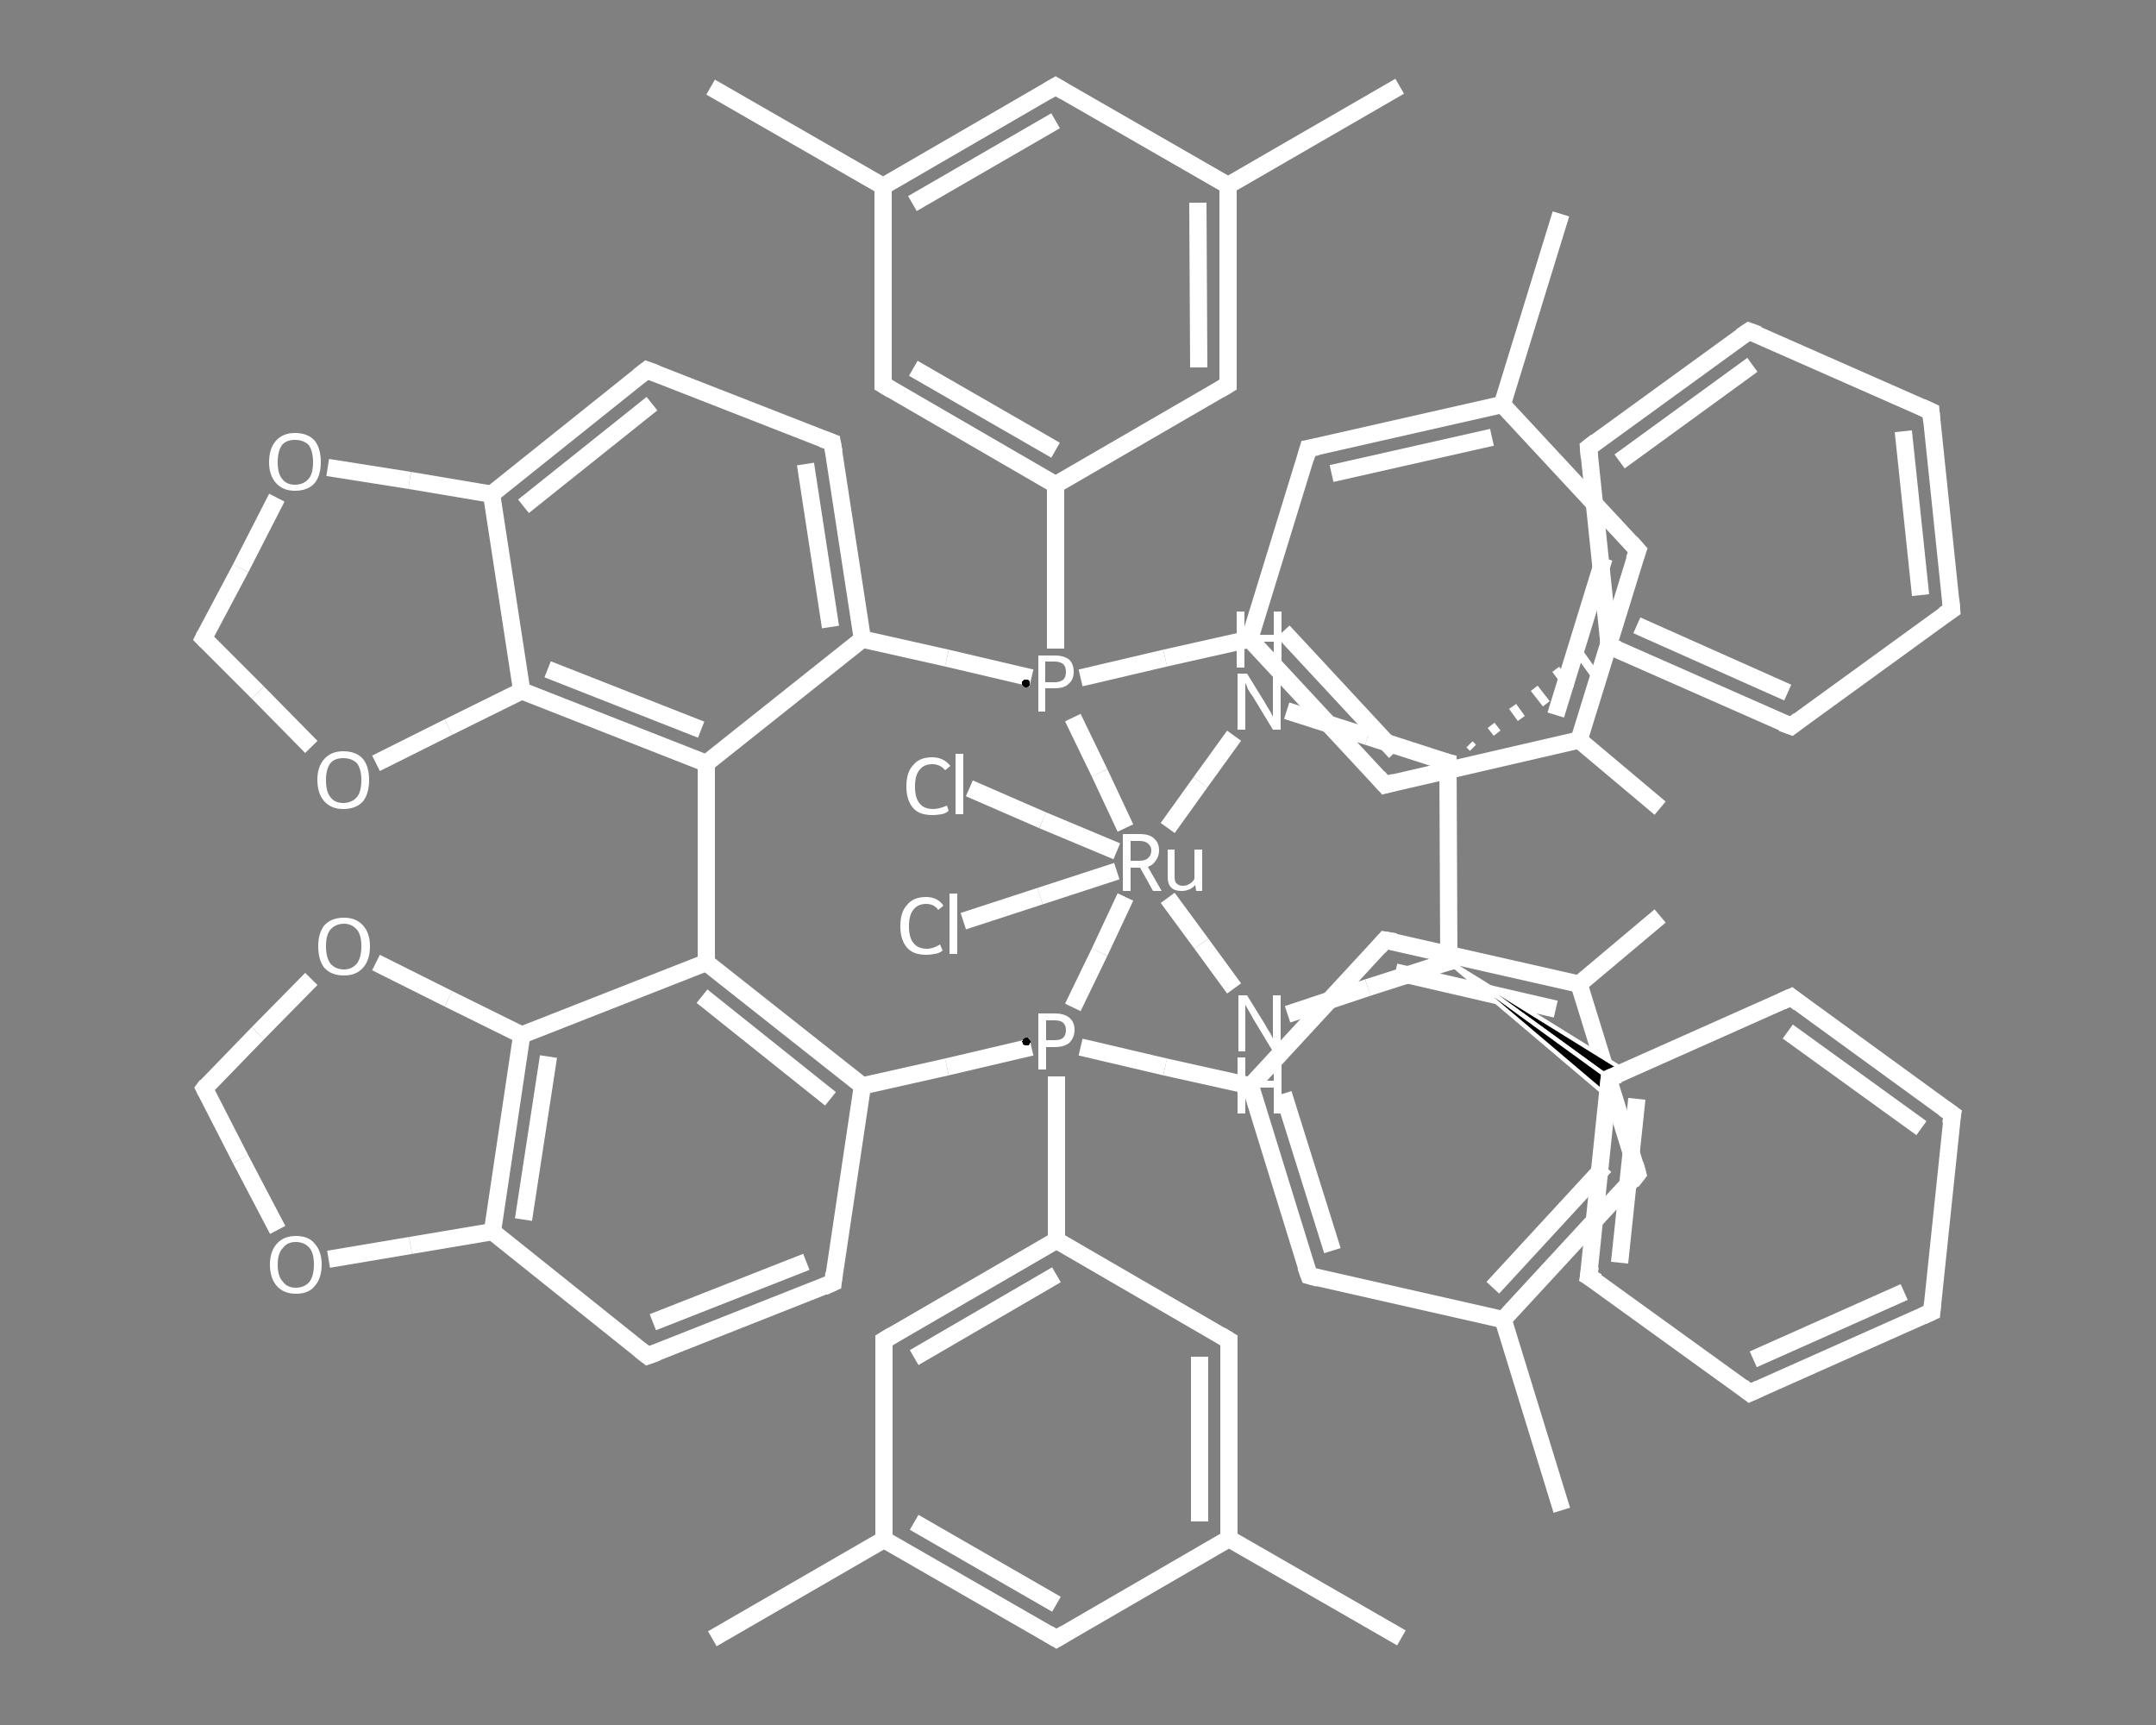 <?xml version='1.0' encoding='iso-8859-1'?>
<svg version='1.1' baseProfile='full'
              xmlns='http://www.w3.org/2000/svg'
                      xmlns:rdkit='http://www.rdkit.org/xml'
                      xmlns:xlink='http://www.w3.org/1999/xlink'
                  xml:space='preserve'
width='250px' height='200px' viewBox='0 0 250 200'>
<rect x="0" y="0" width="250" height="200" fill="#808080" stroke="none"/>
<!-- END OF HEADER -->
<rect style='opacity:1.0;fill:transparent;stroke:none' width='250.0' height='200.0' x='0.0' y='0.0'> </rect>
<path class='bond-0 atom-0 atom-1' d='M 82.4,10.1 L 102.4,21.6' style='fill:none;fill-rule:evenodd;stroke:#FFFFFF;stroke-width:2.0px;stroke-linecap:butt;stroke-linejoin:miter;stroke-opacity:1' />
<path class='bond-1 atom-1 atom-2' d='M 102.4,21.6 L 122.4,10.0' style='fill:none;fill-rule:evenodd;stroke:#FFFFFF;stroke-width:2.0px;stroke-linecap:butt;stroke-linejoin:miter;stroke-opacity:1' />
<path class='bond-1 atom-1 atom-2' d='M 105.8,23.6 L 122.4,14.0' style='fill:none;fill-rule:evenodd;stroke:#FFFFFF;stroke-width:2.0px;stroke-linecap:butt;stroke-linejoin:miter;stroke-opacity:1' />
<path class='bond-2 atom-2 atom-3' d='M 122.4,10.0 L 142.4,21.5' style='fill:none;fill-rule:evenodd;stroke:#FFFFFF;stroke-width:2.0px;stroke-linecap:butt;stroke-linejoin:miter;stroke-opacity:1' />
<path class='bond-3 atom-3 atom-4' d='M 142.4,21.5 L 162.3,10.0' style='fill:none;fill-rule:evenodd;stroke:#FFFFFF;stroke-width:2.0px;stroke-linecap:butt;stroke-linejoin:miter;stroke-opacity:1' />
<path class='bond-4 atom-3 atom-5' d='M 142.4,21.5 L 142.4,44.6' style='fill:none;fill-rule:evenodd;stroke:#FFFFFF;stroke-width:2.0px;stroke-linecap:butt;stroke-linejoin:miter;stroke-opacity:1' />
<path class='bond-4 atom-3 atom-5' d='M 138.9,23.5 L 139.0,42.6' style='fill:none;fill-rule:evenodd;stroke:#FFFFFF;stroke-width:2.0px;stroke-linecap:butt;stroke-linejoin:miter;stroke-opacity:1' />
<path class='bond-5 atom-5 atom-6' d='M 142.4,44.6 L 122.4,56.2' style='fill:none;fill-rule:evenodd;stroke:#FFFFFF;stroke-width:2.0px;stroke-linecap:butt;stroke-linejoin:miter;stroke-opacity:1' />
<path class='bond-6 atom-6 atom-7' d='M 122.4,56.2 L 122.4,65.7' style='fill:none;fill-rule:evenodd;stroke:#FFFFFF;stroke-width:2.0px;stroke-linecap:butt;stroke-linejoin:miter;stroke-opacity:1' />
<path class='bond-6 atom-6 atom-7' d='M 122.4,65.7 L 122.4,75.2' style='fill:none;fill-rule:evenodd;stroke:#FFFFFF;stroke-width:2.0px;stroke-linecap:butt;stroke-linejoin:miter;stroke-opacity:1' />
<path class='bond-7 atom-7 atom-8' d='M 125.3,78.6 L 135.1,76.3' style='fill:none;fill-rule:evenodd;stroke:#FFFFFF;stroke-width:2.0px;stroke-linecap:butt;stroke-linejoin:miter;stroke-opacity:1' />
<path class='bond-7 atom-7 atom-8' d='M 135.1,76.3 L 144.9,74.1' style='fill:none;fill-rule:evenodd;stroke:#FFFFFF;stroke-width:2.0px;stroke-linecap:butt;stroke-linejoin:miter;stroke-opacity:1' />
<path class='bond-8 atom-8 atom-9' d='M 144.9,74.1 L 160.6,91.0' style='fill:none;fill-rule:evenodd;stroke:#FFFFFF;stroke-width:2.0px;stroke-linecap:butt;stroke-linejoin:miter;stroke-opacity:1' />
<path class='bond-8 atom-8 atom-9' d='M 148.8,73.2 L 161.8,87.2' style='fill:none;fill-rule:evenodd;stroke:#FFFFFF;stroke-width:2.0px;stroke-linecap:butt;stroke-linejoin:miter;stroke-opacity:1' />
<path class='bond-9 atom-9 atom-10' d='M 160.6,91.0 L 183.1,85.8' style='fill:none;fill-rule:evenodd;stroke:#FFFFFF;stroke-width:2.0px;stroke-linecap:butt;stroke-linejoin:miter;stroke-opacity:1' />
<path class='bond-10 atom-10 atom-11' d='M 183.1,85.8 L 192.5,93.7' style='fill:none;fill-rule:evenodd;stroke:#FFFFFF;stroke-width:2.0px;stroke-linecap:butt;stroke-linejoin:miter;stroke-opacity:1' />
<path class='bond-11 atom-10 atom-12' d='M 183.1,85.8 L 189.9,63.8' style='fill:none;fill-rule:evenodd;stroke:#FFFFFF;stroke-width:2.0px;stroke-linecap:butt;stroke-linejoin:miter;stroke-opacity:1' />
<path class='bond-11 atom-10 atom-12' d='M 180.4,82.9 L 186.0,64.7' style='fill:none;fill-rule:evenodd;stroke:#FFFFFF;stroke-width:2.0px;stroke-linecap:butt;stroke-linejoin:miter;stroke-opacity:1' />
<path class='bond-12 atom-12 atom-13' d='M 189.9,63.8 L 174.2,46.9' style='fill:none;fill-rule:evenodd;stroke:#FFFFFF;stroke-width:2.0px;stroke-linecap:butt;stroke-linejoin:miter;stroke-opacity:1' />
<path class='bond-13 atom-13 atom-14' d='M 174.2,46.9 L 181.0,24.8' style='fill:none;fill-rule:evenodd;stroke:#FFFFFF;stroke-width:2.0px;stroke-linecap:butt;stroke-linejoin:miter;stroke-opacity:1' />
<path class='bond-14 atom-13 atom-15' d='M 174.2,46.9 L 151.7,52.0' style='fill:none;fill-rule:evenodd;stroke:#FFFFFF;stroke-width:2.0px;stroke-linecap:butt;stroke-linejoin:miter;stroke-opacity:1' />
<path class='bond-14 atom-13 atom-15' d='M 173.0,50.7 L 154.4,54.9' style='fill:none;fill-rule:evenodd;stroke:#FFFFFF;stroke-width:2.0px;stroke-linecap:butt;stroke-linejoin:miter;stroke-opacity:1' />
<path class='bond-15 atom-7 atom-16' d='M 119.6,78.6 L 109.8,76.3' style='fill:none;fill-rule:evenodd;stroke:#FFFFFF;stroke-width:2.0px;stroke-linecap:butt;stroke-linejoin:miter;stroke-opacity:1' />
<path class='bond-15 atom-7 atom-16' d='M 109.8,76.3 L 100.0,74.1' style='fill:none;fill-rule:evenodd;stroke:#FFFFFF;stroke-width:2.0px;stroke-linecap:butt;stroke-linejoin:miter;stroke-opacity:1' />
<path class='bond-16 atom-16 atom-17' d='M 100.0,74.1 L 96.5,51.3' style='fill:none;fill-rule:evenodd;stroke:#FFFFFF;stroke-width:2.0px;stroke-linecap:butt;stroke-linejoin:miter;stroke-opacity:1' />
<path class='bond-16 atom-16 atom-17' d='M 96.3,72.7 L 93.4,53.8' style='fill:none;fill-rule:evenodd;stroke:#FFFFFF;stroke-width:2.0px;stroke-linecap:butt;stroke-linejoin:miter;stroke-opacity:1' />
<path class='bond-17 atom-17 atom-18' d='M 96.5,51.3 L 75.0,42.9' style='fill:none;fill-rule:evenodd;stroke:#FFFFFF;stroke-width:2.0px;stroke-linecap:butt;stroke-linejoin:miter;stroke-opacity:1' />
<path class='bond-18 atom-18 atom-19' d='M 75.0,42.9 L 57.0,57.3' style='fill:none;fill-rule:evenodd;stroke:#FFFFFF;stroke-width:2.0px;stroke-linecap:butt;stroke-linejoin:miter;stroke-opacity:1' />
<path class='bond-18 atom-18 atom-19' d='M 75.6,46.8 L 60.7,58.7' style='fill:none;fill-rule:evenodd;stroke:#FFFFFF;stroke-width:2.0px;stroke-linecap:butt;stroke-linejoin:miter;stroke-opacity:1' />
<path class='bond-19 atom-19 atom-20' d='M 57.0,57.3 L 60.5,80.1' style='fill:none;fill-rule:evenodd;stroke:#FFFFFF;stroke-width:2.0px;stroke-linecap:butt;stroke-linejoin:miter;stroke-opacity:1' />
<path class='bond-20 atom-20 atom-21' d='M 60.5,80.1 L 81.9,88.5' style='fill:none;fill-rule:evenodd;stroke:#FFFFFF;stroke-width:2.0px;stroke-linecap:butt;stroke-linejoin:miter;stroke-opacity:1' />
<path class='bond-20 atom-20 atom-21' d='M 63.5,77.6 L 81.3,84.6' style='fill:none;fill-rule:evenodd;stroke:#FFFFFF;stroke-width:2.0px;stroke-linecap:butt;stroke-linejoin:miter;stroke-opacity:1' />
<path class='bond-21 atom-21 atom-22' d='M 81.9,88.5 L 81.9,111.6' style='fill:none;fill-rule:evenodd;stroke:#FFFFFF;stroke-width:2.0px;stroke-linecap:butt;stroke-linejoin:miter;stroke-opacity:1' />
<path class='bond-22 atom-22 atom-23' d='M 81.9,111.6 L 100.0,125.9' style='fill:none;fill-rule:evenodd;stroke:#FFFFFF;stroke-width:2.0px;stroke-linecap:butt;stroke-linejoin:miter;stroke-opacity:1' />
<path class='bond-22 atom-22 atom-23' d='M 81.4,115.5 L 96.3,127.4' style='fill:none;fill-rule:evenodd;stroke:#FFFFFF;stroke-width:2.0px;stroke-linecap:butt;stroke-linejoin:miter;stroke-opacity:1' />
<path class='bond-23 atom-23 atom-24' d='M 100.0,125.9 L 96.6,148.7' style='fill:none;fill-rule:evenodd;stroke:#FFFFFF;stroke-width:2.0px;stroke-linecap:butt;stroke-linejoin:miter;stroke-opacity:1' />
<path class='bond-24 atom-24 atom-25' d='M 96.6,148.7 L 75.1,157.2' style='fill:none;fill-rule:evenodd;stroke:#FFFFFF;stroke-width:2.0px;stroke-linecap:butt;stroke-linejoin:miter;stroke-opacity:1' />
<path class='bond-24 atom-24 atom-25' d='M 93.5,146.3 L 75.7,153.3' style='fill:none;fill-rule:evenodd;stroke:#FFFFFF;stroke-width:2.0px;stroke-linecap:butt;stroke-linejoin:miter;stroke-opacity:1' />
<path class='bond-25 atom-25 atom-26' d='M 75.1,157.2 L 57.1,142.8' style='fill:none;fill-rule:evenodd;stroke:#FFFFFF;stroke-width:2.0px;stroke-linecap:butt;stroke-linejoin:miter;stroke-opacity:1' />
<path class='bond-26 atom-26 atom-27' d='M 57.1,142.8 L 60.5,120.0' style='fill:none;fill-rule:evenodd;stroke:#FFFFFF;stroke-width:2.0px;stroke-linecap:butt;stroke-linejoin:miter;stroke-opacity:1' />
<path class='bond-26 atom-26 atom-27' d='M 60.7,141.4 L 63.6,122.5' style='fill:none;fill-rule:evenodd;stroke:#FFFFFF;stroke-width:2.0px;stroke-linecap:butt;stroke-linejoin:miter;stroke-opacity:1' />
<path class='bond-27 atom-27 atom-28' d='M 60.5,120.0 L 52.0,115.8' style='fill:none;fill-rule:evenodd;stroke:#FFFFFF;stroke-width:2.0px;stroke-linecap:butt;stroke-linejoin:miter;stroke-opacity:1' />
<path class='bond-27 atom-27 atom-28' d='M 52.0,115.8 L 43.6,111.6' style='fill:none;fill-rule:evenodd;stroke:#FFFFFF;stroke-width:2.0px;stroke-linecap:butt;stroke-linejoin:miter;stroke-opacity:1' />
<path class='bond-28 atom-28 atom-29' d='M 36.1,113.5 L 29.9,119.8' style='fill:none;fill-rule:evenodd;stroke:#FFFFFF;stroke-width:2.0px;stroke-linecap:butt;stroke-linejoin:miter;stroke-opacity:1' />
<path class='bond-28 atom-28 atom-29' d='M 29.9,119.8 L 23.7,126.2' style='fill:none;fill-rule:evenodd;stroke:#FFFFFF;stroke-width:2.0px;stroke-linecap:butt;stroke-linejoin:miter;stroke-opacity:1' />
<path class='bond-29 atom-29 atom-30' d='M 23.7,126.2 L 27.9,134.4' style='fill:none;fill-rule:evenodd;stroke:#FFFFFF;stroke-width:2.0px;stroke-linecap:butt;stroke-linejoin:miter;stroke-opacity:1' />
<path class='bond-29 atom-29 atom-30' d='M 27.9,134.4 L 32.2,142.6' style='fill:none;fill-rule:evenodd;stroke:#FFFFFF;stroke-width:2.0px;stroke-linecap:butt;stroke-linejoin:miter;stroke-opacity:1' />
<path class='bond-30 atom-23 atom-31' d='M 100.0,125.9 L 109.8,123.7' style='fill:none;fill-rule:evenodd;stroke:#FFFFFF;stroke-width:2.0px;stroke-linecap:butt;stroke-linejoin:miter;stroke-opacity:1' />
<path class='bond-30 atom-23 atom-31' d='M 109.8,123.7 L 119.6,121.4' style='fill:none;fill-rule:evenodd;stroke:#FFFFFF;stroke-width:2.0px;stroke-linecap:butt;stroke-linejoin:miter;stroke-opacity:1' />
<path class='bond-31 atom-31 atom-32' d='M 125.3,121.4 L 135.1,123.7' style='fill:none;fill-rule:evenodd;stroke:#FFFFFF;stroke-width:2.0px;stroke-linecap:butt;stroke-linejoin:miter;stroke-opacity:1' />
<path class='bond-31 atom-31 atom-32' d='M 135.1,123.7 L 145.0,125.9' style='fill:none;fill-rule:evenodd;stroke:#FFFFFF;stroke-width:2.0px;stroke-linecap:butt;stroke-linejoin:miter;stroke-opacity:1' />
<path class='bond-32 atom-32 atom-33' d='M 145.0,125.9 L 151.8,147.9' style='fill:none;fill-rule:evenodd;stroke:#FFFFFF;stroke-width:2.0px;stroke-linecap:butt;stroke-linejoin:miter;stroke-opacity:1' />
<path class='bond-32 atom-32 atom-33' d='M 148.8,126.8 L 154.5,145.0' style='fill:none;fill-rule:evenodd;stroke:#FFFFFF;stroke-width:2.0px;stroke-linecap:butt;stroke-linejoin:miter;stroke-opacity:1' />
<path class='bond-33 atom-33 atom-34' d='M 151.8,147.9 L 174.3,153.0' style='fill:none;fill-rule:evenodd;stroke:#FFFFFF;stroke-width:2.0px;stroke-linecap:butt;stroke-linejoin:miter;stroke-opacity:1' />
<path class='bond-34 atom-34 atom-35' d='M 174.3,153.0 L 181.1,175.1' style='fill:none;fill-rule:evenodd;stroke:#FFFFFF;stroke-width:2.0px;stroke-linecap:butt;stroke-linejoin:miter;stroke-opacity:1' />
<path class='bond-35 atom-34 atom-36' d='M 174.3,153.0 L 189.9,136.1' style='fill:none;fill-rule:evenodd;stroke:#FFFFFF;stroke-width:2.0px;stroke-linecap:butt;stroke-linejoin:miter;stroke-opacity:1' />
<path class='bond-35 atom-34 atom-36' d='M 173.1,149.3 L 186.1,135.2' style='fill:none;fill-rule:evenodd;stroke:#FFFFFF;stroke-width:2.0px;stroke-linecap:butt;stroke-linejoin:miter;stroke-opacity:1' />
<path class='bond-36 atom-36 atom-37' d='M 189.9,136.1 L 183.1,114.1' style='fill:none;fill-rule:evenodd;stroke:#FFFFFF;stroke-width:2.0px;stroke-linecap:butt;stroke-linejoin:miter;stroke-opacity:1' />
<path class='bond-37 atom-37 atom-38' d='M 183.1,114.1 L 192.5,106.2' style='fill:none;fill-rule:evenodd;stroke:#FFFFFF;stroke-width:2.0px;stroke-linecap:butt;stroke-linejoin:miter;stroke-opacity:1' />
<path class='bond-38 atom-37 atom-39' d='M 183.1,114.1 L 160.6,109.0' style='fill:none;fill-rule:evenodd;stroke:#FFFFFF;stroke-width:2.0px;stroke-linecap:butt;stroke-linejoin:miter;stroke-opacity:1' />
<path class='bond-38 atom-37 atom-39' d='M 180.4,117.0 L 161.8,112.7' style='fill:none;fill-rule:evenodd;stroke:#FFFFFF;stroke-width:2.0px;stroke-linecap:butt;stroke-linejoin:miter;stroke-opacity:1' />
<path class='bond-39 atom-31 atom-40' d='M 122.5,124.8 L 122.5,134.3' style='fill:none;fill-rule:evenodd;stroke:#FFFFFF;stroke-width:2.0px;stroke-linecap:butt;stroke-linejoin:miter;stroke-opacity:1' />
<path class='bond-39 atom-31 atom-40' d='M 122.5,134.3 L 122.5,143.8' style='fill:none;fill-rule:evenodd;stroke:#FFFFFF;stroke-width:2.0px;stroke-linecap:butt;stroke-linejoin:miter;stroke-opacity:1' />
<path class='bond-40 atom-40 atom-41' d='M 122.5,143.8 L 102.5,155.4' style='fill:none;fill-rule:evenodd;stroke:#FFFFFF;stroke-width:2.0px;stroke-linecap:butt;stroke-linejoin:miter;stroke-opacity:1' />
<path class='bond-40 atom-40 atom-41' d='M 122.5,147.8 L 106.0,157.4' style='fill:none;fill-rule:evenodd;stroke:#FFFFFF;stroke-width:2.0px;stroke-linecap:butt;stroke-linejoin:miter;stroke-opacity:1' />
<path class='bond-41 atom-41 atom-42' d='M 102.5,155.4 L 102.5,178.5' style='fill:none;fill-rule:evenodd;stroke:#FFFFFF;stroke-width:2.0px;stroke-linecap:butt;stroke-linejoin:miter;stroke-opacity:1' />
<path class='bond-42 atom-42 atom-43' d='M 102.5,178.5 L 82.6,190.0' style='fill:none;fill-rule:evenodd;stroke:#FFFFFF;stroke-width:2.0px;stroke-linecap:butt;stroke-linejoin:miter;stroke-opacity:1' />
<path class='bond-43 atom-42 atom-44' d='M 102.5,178.5 L 122.5,190.0' style='fill:none;fill-rule:evenodd;stroke:#FFFFFF;stroke-width:2.0px;stroke-linecap:butt;stroke-linejoin:miter;stroke-opacity:1' />
<path class='bond-43 atom-42 atom-44' d='M 106.0,176.5 L 122.5,186.0' style='fill:none;fill-rule:evenodd;stroke:#FFFFFF;stroke-width:2.0px;stroke-linecap:butt;stroke-linejoin:miter;stroke-opacity:1' />
<path class='bond-44 atom-44 atom-45' d='M 122.5,190.0 L 142.5,178.4' style='fill:none;fill-rule:evenodd;stroke:#FFFFFF;stroke-width:2.0px;stroke-linecap:butt;stroke-linejoin:miter;stroke-opacity:1' />
<path class='bond-45 atom-45 atom-46' d='M 142.5,178.4 L 162.5,189.9' style='fill:none;fill-rule:evenodd;stroke:#FFFFFF;stroke-width:2.0px;stroke-linecap:butt;stroke-linejoin:miter;stroke-opacity:1' />
<path class='bond-46 atom-45 atom-47' d='M 142.5,178.4 L 142.5,155.4' style='fill:none;fill-rule:evenodd;stroke:#FFFFFF;stroke-width:2.0px;stroke-linecap:butt;stroke-linejoin:miter;stroke-opacity:1' />
<path class='bond-46 atom-45 atom-47' d='M 139.1,176.4 L 139.1,157.3' style='fill:none;fill-rule:evenodd;stroke:#FFFFFF;stroke-width:2.0px;stroke-linecap:butt;stroke-linejoin:miter;stroke-opacity:1' />
<path class='bond-47 atom-31 atom-48' d='M 124.4,116.8 L 127.5,110.4' style='fill:none;fill-rule:evenodd;stroke:#FFFFFF;stroke-width:2.0px;stroke-linecap:butt;stroke-linejoin:miter;stroke-opacity:1' />
<path class='bond-47 atom-31 atom-48' d='M 127.5,110.4 L 130.5,104.0' style='fill:none;fill-rule:evenodd;stroke:#FFFFFF;stroke-width:2.0px;stroke-linecap:butt;stroke-linejoin:miter;stroke-opacity:1' />
<path class='bond-48 atom-48 atom-49' d='M 129.5,98.7 L 120.9,95.1' style='fill:none;fill-rule:evenodd;stroke:#FFFFFF;stroke-width:2.0px;stroke-linecap:butt;stroke-linejoin:miter;stroke-opacity:1' />
<path class='bond-48 atom-48 atom-49' d='M 120.9,95.1 L 112.4,91.4' style='fill:none;fill-rule:evenodd;stroke:#FFFFFF;stroke-width:2.0px;stroke-linecap:butt;stroke-linejoin:miter;stroke-opacity:1' />
<path class='bond-49 atom-48 atom-50' d='M 129.5,101.0 L 120.6,103.9' style='fill:none;fill-rule:evenodd;stroke:#FFFFFF;stroke-width:2.0px;stroke-linecap:butt;stroke-linejoin:miter;stroke-opacity:1' />
<path class='bond-49 atom-48 atom-50' d='M 120.6,103.9 L 111.7,106.8' style='fill:none;fill-rule:evenodd;stroke:#FFFFFF;stroke-width:2.0px;stroke-linecap:butt;stroke-linejoin:miter;stroke-opacity:1' />
<path class='bond-50 atom-48 atom-51' d='M 135.4,96.0 L 139.2,90.7' style='fill:none;fill-rule:evenodd;stroke:#FFFFFF;stroke-width:2.0px;stroke-linecap:butt;stroke-linejoin:miter;stroke-opacity:1' />
<path class='bond-50 atom-48 atom-51' d='M 139.2,90.7 L 143.1,85.3' style='fill:none;fill-rule:evenodd;stroke:#FFFFFF;stroke-width:2.0px;stroke-linecap:butt;stroke-linejoin:miter;stroke-opacity:1' />
<path class='bond-51 atom-51 atom-52' d='M 149.2,82.4 L 158.6,85.4' style='fill:none;fill-rule:evenodd;stroke:#FFFFFF;stroke-width:2.0px;stroke-linecap:butt;stroke-linejoin:miter;stroke-opacity:1' />
<path class='bond-51 atom-51 atom-52' d='M 158.6,85.4 L 167.9,88.4' style='fill:none;fill-rule:evenodd;stroke:#FFFFFF;stroke-width:2.0px;stroke-linecap:butt;stroke-linejoin:miter;stroke-opacity:1' />
<path class='bond-52 atom-52 atom-53' d='M 170.8,86.7 L 170.4,86.3' style='fill:none;fill-rule:evenodd;stroke:#FFFFFF;stroke-width:1.0px;stroke-linecap:butt;stroke-linejoin:miter;stroke-opacity:1' />
<path class='bond-52 atom-52 atom-53' d='M 173.6,85.0 L 172.9,84.1' style='fill:none;fill-rule:evenodd;stroke:#FFFFFF;stroke-width:1.0px;stroke-linecap:butt;stroke-linejoin:miter;stroke-opacity:1' />
<path class='bond-52 atom-52 atom-53' d='M 176.4,83.3 L 175.4,81.9' style='fill:none;fill-rule:evenodd;stroke:#FFFFFF;stroke-width:1.0px;stroke-linecap:butt;stroke-linejoin:miter;stroke-opacity:1' />
<path class='bond-52 atom-52 atom-53' d='M 179.3,81.6 L 177.9,79.8' style='fill:none;fill-rule:evenodd;stroke:#FFFFFF;stroke-width:1.0px;stroke-linecap:butt;stroke-linejoin:miter;stroke-opacity:1' />
<path class='bond-52 atom-52 atom-53' d='M 182.1,79.9 L 180.4,77.6' style='fill:none;fill-rule:evenodd;stroke:#FFFFFF;stroke-width:1.0px;stroke-linecap:butt;stroke-linejoin:miter;stroke-opacity:1' />
<path class='bond-52 atom-52 atom-53' d='M 184.9,78.2 L 182.9,75.4' style='fill:none;fill-rule:evenodd;stroke:#FFFFFF;stroke-width:1.0px;stroke-linecap:butt;stroke-linejoin:miter;stroke-opacity:1' />
<path class='bond-53 atom-53 atom-54' d='M 186.6,74.9 L 207.7,84.2' style='fill:none;fill-rule:evenodd;stroke:#FFFFFF;stroke-width:2.0px;stroke-linecap:butt;stroke-linejoin:miter;stroke-opacity:1' />
<path class='bond-53 atom-53 atom-54' d='M 189.8,72.5 L 207.3,80.3' style='fill:none;fill-rule:evenodd;stroke:#FFFFFF;stroke-width:2.0px;stroke-linecap:butt;stroke-linejoin:miter;stroke-opacity:1' />
<path class='bond-54 atom-54 atom-55' d='M 207.7,84.2 L 226.3,70.7' style='fill:none;fill-rule:evenodd;stroke:#FFFFFF;stroke-width:2.0px;stroke-linecap:butt;stroke-linejoin:miter;stroke-opacity:1' />
<path class='bond-55 atom-55 atom-56' d='M 226.3,70.7 L 223.9,47.7' style='fill:none;fill-rule:evenodd;stroke:#FFFFFF;stroke-width:2.0px;stroke-linecap:butt;stroke-linejoin:miter;stroke-opacity:1' />
<path class='bond-55 atom-55 atom-56' d='M 222.7,69.0 L 220.7,50.0' style='fill:none;fill-rule:evenodd;stroke:#FFFFFF;stroke-width:2.0px;stroke-linecap:butt;stroke-linejoin:miter;stroke-opacity:1' />
<path class='bond-56 atom-56 atom-57' d='M 223.9,47.7 L 202.8,38.4' style='fill:none;fill-rule:evenodd;stroke:#FFFFFF;stroke-width:2.0px;stroke-linecap:butt;stroke-linejoin:miter;stroke-opacity:1' />
<path class='bond-57 atom-57 atom-58' d='M 202.8,38.4 L 184.2,51.9' style='fill:none;fill-rule:evenodd;stroke:#FFFFFF;stroke-width:2.0px;stroke-linecap:butt;stroke-linejoin:miter;stroke-opacity:1' />
<path class='bond-57 atom-57 atom-58' d='M 203.2,42.3 L 187.8,53.5' style='fill:none;fill-rule:evenodd;stroke:#FFFFFF;stroke-width:2.0px;stroke-linecap:butt;stroke-linejoin:miter;stroke-opacity:1' />
<path class='bond-58 atom-52 atom-59' d='M 167.9,88.4 L 168.0,111.5' style='fill:none;fill-rule:evenodd;stroke:#FFFFFF;stroke-width:2.0px;stroke-linecap:butt;stroke-linejoin:miter;stroke-opacity:1' />
<path class='bond-59 atom-59 atom-60' d='M 168.0,111.5 L 188.5,124.2 L 186.6,125.0 Z' style='fill:#000000;fill-rule:evenodd;fill-opacity:1;stroke:#FFFFFF;stroke-width:0.5px;stroke-linecap:butt;stroke-linejoin:miter;stroke-opacity:1;' />
<path class='bond-59 atom-59 atom-60' d='M 168.0,111.5 L 186.6,125.0 L 186.4,127.1 Z' style='fill:#000000;fill-rule:evenodd;fill-opacity:1;stroke:#FFFFFF;stroke-width:0.5px;stroke-linecap:butt;stroke-linejoin:miter;stroke-opacity:1;' />
<path class='bond-60 atom-60 atom-61' d='M 186.6,125.0 L 184.2,148.0' style='fill:none;fill-rule:evenodd;stroke:#FFFFFF;stroke-width:2.0px;stroke-linecap:butt;stroke-linejoin:miter;stroke-opacity:1' />
<path class='bond-60 atom-60 atom-61' d='M 189.8,127.4 L 187.8,146.4' style='fill:none;fill-rule:evenodd;stroke:#FFFFFF;stroke-width:2.0px;stroke-linecap:butt;stroke-linejoin:miter;stroke-opacity:1' />
<path class='bond-61 atom-61 atom-62' d='M 184.2,148.0 L 202.9,161.5' style='fill:none;fill-rule:evenodd;stroke:#FFFFFF;stroke-width:2.0px;stroke-linecap:butt;stroke-linejoin:miter;stroke-opacity:1' />
<path class='bond-62 atom-62 atom-63' d='M 202.9,161.5 L 224.0,152.1' style='fill:none;fill-rule:evenodd;stroke:#FFFFFF;stroke-width:2.0px;stroke-linecap:butt;stroke-linejoin:miter;stroke-opacity:1' />
<path class='bond-62 atom-62 atom-63' d='M 203.3,157.6 L 220.8,149.8' style='fill:none;fill-rule:evenodd;stroke:#FFFFFF;stroke-width:2.0px;stroke-linecap:butt;stroke-linejoin:miter;stroke-opacity:1' />
<path class='bond-63 atom-63 atom-64' d='M 224.0,152.1 L 226.4,129.2' style='fill:none;fill-rule:evenodd;stroke:#FFFFFF;stroke-width:2.0px;stroke-linecap:butt;stroke-linejoin:miter;stroke-opacity:1' />
<path class='bond-64 atom-64 atom-65' d='M 226.4,129.2 L 207.7,115.6' style='fill:none;fill-rule:evenodd;stroke:#FFFFFF;stroke-width:2.0px;stroke-linecap:butt;stroke-linejoin:miter;stroke-opacity:1' />
<path class='bond-64 atom-64 atom-65' d='M 222.8,130.8 L 207.3,119.6' style='fill:none;fill-rule:evenodd;stroke:#FFFFFF;stroke-width:2.0px;stroke-linecap:butt;stroke-linejoin:miter;stroke-opacity:1' />
<path class='bond-65 atom-59 atom-66' d='M 168.0,111.5 L 158.6,114.5' style='fill:none;fill-rule:evenodd;stroke:#FFFFFF;stroke-width:2.0px;stroke-linecap:butt;stroke-linejoin:miter;stroke-opacity:1' />
<path class='bond-65 atom-59 atom-66' d='M 158.6,114.5 L 149.3,117.6' style='fill:none;fill-rule:evenodd;stroke:#FFFFFF;stroke-width:2.0px;stroke-linecap:butt;stroke-linejoin:miter;stroke-opacity:1' />
<path class='bond-66 atom-20 atom-67' d='M 60.5,80.1 L 52.0,84.3' style='fill:none;fill-rule:evenodd;stroke:#FFFFFF;stroke-width:2.0px;stroke-linecap:butt;stroke-linejoin:miter;stroke-opacity:1' />
<path class='bond-66 atom-20 atom-67' d='M 52.0,84.3 L 43.6,88.5' style='fill:none;fill-rule:evenodd;stroke:#FFFFFF;stroke-width:2.0px;stroke-linecap:butt;stroke-linejoin:miter;stroke-opacity:1' />
<path class='bond-67 atom-67 atom-68' d='M 36.1,86.6 L 29.9,80.3' style='fill:none;fill-rule:evenodd;stroke:#FFFFFF;stroke-width:2.0px;stroke-linecap:butt;stroke-linejoin:miter;stroke-opacity:1' />
<path class='bond-67 atom-67 atom-68' d='M 29.9,80.3 L 23.6,74.0' style='fill:none;fill-rule:evenodd;stroke:#FFFFFF;stroke-width:2.0px;stroke-linecap:butt;stroke-linejoin:miter;stroke-opacity:1' />
<path class='bond-68 atom-68 atom-69' d='M 23.6,74.0 L 27.9,65.9' style='fill:none;fill-rule:evenodd;stroke:#FFFFFF;stroke-width:2.0px;stroke-linecap:butt;stroke-linejoin:miter;stroke-opacity:1' />
<path class='bond-68 atom-68 atom-69' d='M 27.9,65.9 L 32.1,57.7' style='fill:none;fill-rule:evenodd;stroke:#FFFFFF;stroke-width:2.0px;stroke-linecap:butt;stroke-linejoin:miter;stroke-opacity:1' />
<path class='bond-69 atom-6 atom-70' d='M 122.4,56.2 L 102.4,44.6' style='fill:none;fill-rule:evenodd;stroke:#FFFFFF;stroke-width:2.0px;stroke-linecap:butt;stroke-linejoin:miter;stroke-opacity:1' />
<path class='bond-69 atom-6 atom-70' d='M 122.4,52.2 L 105.9,42.7' style='fill:none;fill-rule:evenodd;stroke:#FFFFFF;stroke-width:2.0px;stroke-linecap:butt;stroke-linejoin:miter;stroke-opacity:1' />
<path class='bond-70 atom-70 atom-1' d='M 102.4,44.6 L 102.4,21.6' style='fill:none;fill-rule:evenodd;stroke:#FFFFFF;stroke-width:2.0px;stroke-linecap:butt;stroke-linejoin:miter;stroke-opacity:1' />
<path class='bond-71 atom-48 atom-7' d='M 130.5,96.0 L 127.5,89.6' style='fill:none;fill-rule:evenodd;stroke:#FFFFFF;stroke-width:2.0px;stroke-linecap:butt;stroke-linejoin:miter;stroke-opacity:1' />
<path class='bond-71 atom-48 atom-7' d='M 127.5,89.6 L 124.4,83.2' style='fill:none;fill-rule:evenodd;stroke:#FFFFFF;stroke-width:2.0px;stroke-linecap:butt;stroke-linejoin:miter;stroke-opacity:1' />
<path class='bond-72 atom-58 atom-53' d='M 184.2,51.9 L 186.6,74.9' style='fill:none;fill-rule:evenodd;stroke:#FFFFFF;stroke-width:2.0px;stroke-linecap:butt;stroke-linejoin:miter;stroke-opacity:1' />
<path class='bond-73 atom-65 atom-60' d='M 207.7,115.6 L 186.6,125.0' style='fill:none;fill-rule:evenodd;stroke:#FFFFFF;stroke-width:2.0px;stroke-linecap:butt;stroke-linejoin:miter;stroke-opacity:1' />
<path class='bond-74 atom-15 atom-8' d='M 151.7,52.0 L 144.9,74.1' style='fill:none;fill-rule:evenodd;stroke:#FFFFFF;stroke-width:2.0px;stroke-linecap:butt;stroke-linejoin:miter;stroke-opacity:1' />
<path class='bond-75 atom-21 atom-16' d='M 81.9,88.5 L 100.0,74.1' style='fill:none;fill-rule:evenodd;stroke:#FFFFFF;stroke-width:2.0px;stroke-linecap:butt;stroke-linejoin:miter;stroke-opacity:1' />
<path class='bond-76 atom-27 atom-22' d='M 60.5,120.0 L 81.9,111.6' style='fill:none;fill-rule:evenodd;stroke:#FFFFFF;stroke-width:2.0px;stroke-linecap:butt;stroke-linejoin:miter;stroke-opacity:1' />
<path class='bond-77 atom-39 atom-32' d='M 160.6,109.0 L 145.0,125.9' style='fill:none;fill-rule:evenodd;stroke:#FFFFFF;stroke-width:2.0px;stroke-linecap:butt;stroke-linejoin:miter;stroke-opacity:1' />
<path class='bond-78 atom-47 atom-40' d='M 142.5,155.4 L 122.5,143.8' style='fill:none;fill-rule:evenodd;stroke:#FFFFFF;stroke-width:2.0px;stroke-linecap:butt;stroke-linejoin:miter;stroke-opacity:1' />
<path class='bond-79 atom-66 atom-48' d='M 143.1,114.6 L 139.3,109.4' style='fill:none;fill-rule:evenodd;stroke:#FFFFFF;stroke-width:2.0px;stroke-linecap:butt;stroke-linejoin:miter;stroke-opacity:1' />
<path class='bond-79 atom-66 atom-48' d='M 139.3,109.4 L 135.4,104.1' style='fill:none;fill-rule:evenodd;stroke:#FFFFFF;stroke-width:2.0px;stroke-linecap:butt;stroke-linejoin:miter;stroke-opacity:1' />
<path class='bond-80 atom-69 atom-19' d='M 38.0,54.2 L 47.5,55.7' style='fill:none;fill-rule:evenodd;stroke:#FFFFFF;stroke-width:2.0px;stroke-linecap:butt;stroke-linejoin:miter;stroke-opacity:1' />
<path class='bond-80 atom-69 atom-19' d='M 47.5,55.7 L 57.0,57.3' style='fill:none;fill-rule:evenodd;stroke:#FFFFFF;stroke-width:2.0px;stroke-linecap:butt;stroke-linejoin:miter;stroke-opacity:1' />
<path class='bond-81 atom-30 atom-26' d='M 38.1,146.0 L 47.6,144.4' style='fill:none;fill-rule:evenodd;stroke:#FFFFFF;stroke-width:2.0px;stroke-linecap:butt;stroke-linejoin:miter;stroke-opacity:1' />
<path class='bond-81 atom-30 atom-26' d='M 47.6,144.4 L 57.1,142.8' style='fill:none;fill-rule:evenodd;stroke:#FFFFFF;stroke-width:2.0px;stroke-linecap:butt;stroke-linejoin:miter;stroke-opacity:1' />
<path d='M 121.4,10.6 L 122.4,10.0 L 123.4,10.6' style='fill:none;stroke:#FFFFFF;stroke-width:2.0px;stroke-linecap:butt;stroke-linejoin:miter;stroke-opacity:1;' />
<path d='M 142.4,43.5 L 142.4,44.6 L 141.4,45.2' style='fill:none;stroke:#FFFFFF;stroke-width:2.0px;stroke-linecap:butt;stroke-linejoin:miter;stroke-opacity:1;' />
<path d='M 159.8,90.1 L 160.6,91.0 L 161.7,90.7' style='fill:none;stroke:#FFFFFF;stroke-width:2.0px;stroke-linecap:butt;stroke-linejoin:miter;stroke-opacity:1;' />
<path d='M 189.5,64.9 L 189.9,63.8 L 189.1,62.9' style='fill:none;stroke:#FFFFFF;stroke-width:2.0px;stroke-linecap:butt;stroke-linejoin:miter;stroke-opacity:1;' />
<path d='M 152.8,51.8 L 151.7,52.0 L 151.4,53.1' style='fill:none;stroke:#FFFFFF;stroke-width:2.0px;stroke-linecap:butt;stroke-linejoin:miter;stroke-opacity:1;' />
<path d='M 96.7,52.4 L 96.5,51.3 L 95.4,50.9' style='fill:none;stroke:#FFFFFF;stroke-width:2.0px;stroke-linecap:butt;stroke-linejoin:miter;stroke-opacity:1;' />
<path d='M 76.1,43.3 L 75.0,42.9 L 74.1,43.6' style='fill:none;stroke:#FFFFFF;stroke-width:2.0px;stroke-linecap:butt;stroke-linejoin:miter;stroke-opacity:1;' />
<path d='M 96.7,147.6 L 96.6,148.7 L 95.5,149.2' style='fill:none;stroke:#FFFFFF;stroke-width:2.0px;stroke-linecap:butt;stroke-linejoin:miter;stroke-opacity:1;' />
<path d='M 76.2,156.8 L 75.1,157.2 L 74.2,156.5' style='fill:none;stroke:#FFFFFF;stroke-width:2.0px;stroke-linecap:butt;stroke-linejoin:miter;stroke-opacity:1;' />
<path d='M 24.0,125.8 L 23.7,126.2 L 23.9,126.6' style='fill:none;stroke:#FFFFFF;stroke-width:2.0px;stroke-linecap:butt;stroke-linejoin:miter;stroke-opacity:1;' />
<path d='M 151.4,146.8 L 151.8,147.9 L 152.9,148.2' style='fill:none;stroke:#FFFFFF;stroke-width:2.0px;stroke-linecap:butt;stroke-linejoin:miter;stroke-opacity:1;' />
<path d='M 189.2,137.0 L 189.9,136.1 L 189.6,135.0' style='fill:none;stroke:#FFFFFF;stroke-width:2.0px;stroke-linecap:butt;stroke-linejoin:miter;stroke-opacity:1;' />
<path d='M 161.8,109.2 L 160.6,109.0 L 159.9,109.8' style='fill:none;stroke:#FFFFFF;stroke-width:2.0px;stroke-linecap:butt;stroke-linejoin:miter;stroke-opacity:1;' />
<path d='M 103.5,154.8 L 102.5,155.4 L 102.5,156.5' style='fill:none;stroke:#FFFFFF;stroke-width:2.0px;stroke-linecap:butt;stroke-linejoin:miter;stroke-opacity:1;' />
<path d='M 121.5,189.4 L 122.5,190.0 L 123.5,189.4' style='fill:none;stroke:#FFFFFF;stroke-width:2.0px;stroke-linecap:butt;stroke-linejoin:miter;stroke-opacity:1;' />
<path d='M 142.5,156.5 L 142.5,155.4 L 141.5,154.8' style='fill:none;stroke:#FFFFFF;stroke-width:2.0px;stroke-linecap:butt;stroke-linejoin:miter;stroke-opacity:1;' />
<path d='M 167.5,88.3 L 167.9,88.4 L 167.9,89.6' style='fill:none;stroke:#FFFFFF;stroke-width:2.0px;stroke-linecap:butt;stroke-linejoin:miter;stroke-opacity:1;' />
<path d='M 187.6,75.3 L 186.6,74.9 L 186.5,73.7' style='fill:none;stroke:#FFFFFF;stroke-width:2.0px;stroke-linecap:butt;stroke-linejoin:miter;stroke-opacity:1;' />
<path d='M 206.6,83.8 L 207.7,84.2 L 208.6,83.5' style='fill:none;stroke:#FFFFFF;stroke-width:2.0px;stroke-linecap:butt;stroke-linejoin:miter;stroke-opacity:1;' />
<path d='M 225.4,71.3 L 226.3,70.7 L 226.2,69.5' style='fill:none;stroke:#FFFFFF;stroke-width:2.0px;stroke-linecap:butt;stroke-linejoin:miter;stroke-opacity:1;' />
<path d='M 224.0,48.9 L 223.9,47.7 L 222.8,47.2' style='fill:none;stroke:#FFFFFF;stroke-width:2.0px;stroke-linecap:butt;stroke-linejoin:miter;stroke-opacity:1;' />
<path d='M 203.9,38.8 L 202.8,38.4 L 201.9,39.0' style='fill:none;stroke:#FFFFFF;stroke-width:2.0px;stroke-linecap:butt;stroke-linejoin:miter;stroke-opacity:1;' />
<path d='M 185.1,51.2 L 184.2,51.9 L 184.3,53.1' style='fill:none;stroke:#FFFFFF;stroke-width:2.0px;stroke-linecap:butt;stroke-linejoin:miter;stroke-opacity:1;' />
<path d='M 168.0,110.3 L 168.0,111.5 L 167.5,111.6' style='fill:none;stroke:#FFFFFF;stroke-width:2.0px;stroke-linecap:butt;stroke-linejoin:miter;stroke-opacity:1;' />
<path d='M 186.5,126.2 L 186.6,125.0 L 187.7,124.6' style='fill:none;stroke:#FFFFFF;stroke-width:2.0px;stroke-linecap:butt;stroke-linejoin:miter;stroke-opacity:1;' />
<path d='M 184.4,146.8 L 184.2,148.0 L 185.2,148.6' style='fill:none;stroke:#FFFFFF;stroke-width:2.0px;stroke-linecap:butt;stroke-linejoin:miter;stroke-opacity:1;' />
<path d='M 202.0,160.8 L 202.9,161.5 L 204.0,161.0' style='fill:none;stroke:#FFFFFF;stroke-width:2.0px;stroke-linecap:butt;stroke-linejoin:miter;stroke-opacity:1;' />
<path d='M 222.9,152.6 L 224.0,152.1 L 224.1,151.0' style='fill:none;stroke:#FFFFFF;stroke-width:2.0px;stroke-linecap:butt;stroke-linejoin:miter;stroke-opacity:1;' />
<path d='M 226.2,130.3 L 226.4,129.2 L 225.4,128.5' style='fill:none;stroke:#FFFFFF;stroke-width:2.0px;stroke-linecap:butt;stroke-linejoin:miter;stroke-opacity:1;' />
<path d='M 208.6,116.3 L 207.7,115.6 L 206.6,116.1' style='fill:none;stroke:#FFFFFF;stroke-width:2.0px;stroke-linecap:butt;stroke-linejoin:miter;stroke-opacity:1;' />
<path d='M 23.9,74.3 L 23.6,74.0 L 23.8,73.6' style='fill:none;stroke:#FFFFFF;stroke-width:2.0px;stroke-linecap:butt;stroke-linejoin:miter;stroke-opacity:1;' />
<path d='M 103.4,45.2 L 102.4,44.6 L 102.4,43.5' style='fill:none;stroke:#FFFFFF;stroke-width:2.0px;stroke-linecap:butt;stroke-linejoin:miter;stroke-opacity:1;' />
<path class='atom-7' d='M 122.3 76.0
Q 123.4 76.0, 124.0 76.5
Q 124.5 77.0, 124.5 77.9
Q 124.5 78.8, 123.9 79.3
Q 123.4 79.8, 122.3 79.8
L 121.2 79.8
L 121.2 82.5
L 120.4 82.5
L 120.4 76.0
L 122.3 76.0
M 122.3 79.1
Q 122.9 79.1, 123.3 78.8
Q 123.6 78.5, 123.6 77.9
Q 123.6 77.3, 123.3 77.0
Q 122.9 76.7, 122.3 76.7
L 121.2 76.7
L 121.2 79.1
L 122.3 79.1
' fill='#FFFFFF'/>
<path class='atom-28' d='M 36.9 109.7
Q 36.9 108.2, 37.6 107.3
Q 38.4 106.4, 39.9 106.4
Q 41.3 106.4, 42.1 107.3
Q 42.9 108.2, 42.9 109.7
Q 42.9 111.3, 42.1 112.2
Q 41.3 113.1, 39.9 113.1
Q 38.4 113.1, 37.6 112.2
Q 36.9 111.3, 36.9 109.7
M 39.9 112.4
Q 40.8 112.4, 41.4 111.7
Q 41.9 111.0, 41.9 109.7
Q 41.9 108.4, 41.4 107.8
Q 40.8 107.1, 39.9 107.1
Q 38.9 107.1, 38.3 107.8
Q 37.8 108.4, 37.8 109.7
Q 37.8 111.0, 38.3 111.7
Q 38.9 112.4, 39.9 112.4
' fill='#FFFFFF'/>
<path class='atom-30' d='M 31.3 146.6
Q 31.3 145.1, 32.1 144.2
Q 32.9 143.3, 34.3 143.3
Q 35.8 143.3, 36.5 144.2
Q 37.3 145.1, 37.3 146.6
Q 37.3 148.2, 36.5 149.1
Q 35.8 150.0, 34.3 150.0
Q 32.9 150.0, 32.1 149.1
Q 31.3 148.2, 31.3 146.6
M 34.3 149.3
Q 35.3 149.3, 35.9 148.6
Q 36.4 147.9, 36.4 146.6
Q 36.4 145.3, 35.9 144.7
Q 35.3 144.0, 34.3 144.0
Q 33.3 144.0, 32.8 144.7
Q 32.2 145.3, 32.2 146.6
Q 32.2 148.0, 32.8 148.6
Q 33.3 149.3, 34.3 149.3
' fill='#FFFFFF'/>
<path class='atom-31' d='M 122.3 117.5
Q 123.4 117.5, 124.0 118.0
Q 124.6 118.5, 124.6 119.4
Q 124.6 120.3, 124.0 120.9
Q 123.4 121.4, 122.3 121.4
L 121.3 121.4
L 121.3 124.0
L 120.4 124.0
L 120.4 117.5
L 122.3 117.5
M 122.3 120.6
Q 123.0 120.6, 123.3 120.3
Q 123.6 120.0, 123.6 119.4
Q 123.6 118.9, 123.3 118.6
Q 123.0 118.3, 122.3 118.3
L 121.3 118.3
L 121.3 120.6
L 122.3 120.6
' fill='#FFFFFF'/>
<path class='atom-48' d='M 133.7 103.3
L 132.2 100.6
L 132.1 100.6
L 131.1 100.6
L 131.1 103.3
L 130.2 103.3
L 130.2 96.7
L 132.1 96.7
Q 133.3 96.7, 133.8 97.2
Q 134.4 97.7, 134.4 98.6
Q 134.4 99.3, 134.0 99.8
Q 133.7 100.3, 133.1 100.5
L 134.7 103.3
L 133.7 103.3
M 131.1 99.8
L 132.1 99.8
Q 132.8 99.8, 133.1 99.5
Q 133.5 99.2, 133.5 98.6
Q 133.5 98.1, 133.1 97.8
Q 132.8 97.5, 132.1 97.5
L 131.1 97.5
L 131.1 99.8
' fill='#FFFFFF'/>
<path class='atom-48' d='M 139.4 98.5
L 139.4 103.3
L 138.7 103.3
L 138.6 102.6
Q 138.0 103.3, 137.0 103.3
Q 136.2 103.3, 135.8 102.9
Q 135.4 102.5, 135.4 101.7
L 135.4 98.5
L 136.2 98.5
L 136.2 101.6
Q 136.2 102.2, 136.4 102.4
Q 136.7 102.7, 137.1 102.7
Q 137.6 102.7, 137.9 102.5
Q 138.3 102.3, 138.5 101.9
L 138.5 98.5
L 139.4 98.5
' fill='#FFFFFF'/>
<path class='atom-49' d='M 105.1 91.2
Q 105.1 89.5, 105.9 88.7
Q 106.6 87.8, 108.1 87.8
Q 109.4 87.8, 110.2 88.8
L 109.6 89.3
Q 109.0 88.6, 108.1 88.6
Q 107.1 88.6, 106.6 89.3
Q 106.1 89.9, 106.1 91.2
Q 106.1 92.5, 106.6 93.1
Q 107.1 93.8, 108.2 93.8
Q 108.9 93.8, 109.8 93.4
L 110.0 94.0
Q 109.7 94.3, 109.2 94.4
Q 108.6 94.5, 108.1 94.5
Q 106.6 94.5, 105.9 93.7
Q 105.1 92.8, 105.1 91.2
' fill='#FFFFFF'/>
<path class='atom-49' d='M 110.8 87.4
L 111.7 87.4
L 111.7 94.4
L 110.8 94.4
L 110.8 87.4
' fill='#FFFFFF'/>
<path class='atom-50' d='M 104.4 107.4
Q 104.4 105.7, 105.2 104.9
Q 105.9 104.0, 107.4 104.0
Q 108.7 104.0, 109.4 105.0
L 108.8 105.5
Q 108.3 104.8, 107.4 104.8
Q 106.4 104.8, 105.9 105.5
Q 105.4 106.1, 105.4 107.4
Q 105.4 108.7, 105.9 109.3
Q 106.4 110.0, 107.5 110.0
Q 108.2 110.0, 109.0 109.5
L 109.3 110.2
Q 109.0 110.5, 108.4 110.6
Q 107.9 110.7, 107.4 110.7
Q 105.9 110.7, 105.2 109.9
Q 104.4 109.0, 104.4 107.4
' fill='#FFFFFF'/>
<path class='atom-50' d='M 110.1 103.6
L 111.0 103.6
L 111.0 110.6
L 110.1 110.6
L 110.1 103.6
' fill='#FFFFFF'/>
<path class='atom-51' d='M 144.6 78.1
L 146.7 81.5
Q 146.9 81.9, 147.3 82.5
Q 147.6 83.1, 147.6 83.1
L 147.6 78.1
L 148.5 78.1
L 148.5 84.6
L 147.6 84.6
L 145.3 80.8
Q 145.0 80.4, 144.7 79.9
Q 144.5 79.3, 144.4 79.2
L 144.4 84.6
L 143.5 84.6
L 143.5 78.1
L 144.6 78.1
' fill='#FFFFFF'/>
<path class='atom-51' d='M 143.4 70.9
L 144.3 70.9
L 144.3 73.6
L 147.7 73.6
L 147.7 70.9
L 148.6 70.9
L 148.6 77.4
L 147.7 77.4
L 147.7 74.4
L 144.3 74.4
L 144.3 77.4
L 143.4 77.4
L 143.4 70.9
' fill='#FFFFFF'/>
<path class='atom-66' d='M 144.6 115.4
L 146.7 118.8
Q 146.9 119.2, 147.3 119.8
Q 147.6 120.4, 147.6 120.4
L 147.6 115.4
L 148.5 115.4
L 148.5 121.9
L 147.6 121.9
L 145.3 118.1
Q 145.1 117.7, 144.8 117.2
Q 144.5 116.7, 144.4 116.5
L 144.4 121.9
L 143.6 121.9
L 143.6 115.4
L 144.6 115.4
' fill='#FFFFFF'/>
<path class='atom-66' d='M 143.5 122.6
L 144.4 122.6
L 144.4 125.3
L 147.7 125.3
L 147.7 122.6
L 148.6 122.6
L 148.6 129.1
L 147.7 129.1
L 147.7 126.1
L 144.4 126.1
L 144.4 129.1
L 143.5 129.1
L 143.5 122.6
' fill='#FFFFFF'/>
<path class='atom-67' d='M 36.8 90.4
Q 36.8 88.9, 37.6 88.0
Q 38.4 87.1, 39.8 87.1
Q 41.3 87.1, 42.1 88.0
Q 42.8 88.9, 42.8 90.4
Q 42.8 92.0, 42.1 92.9
Q 41.3 93.8, 39.8 93.8
Q 38.4 93.8, 37.6 92.9
Q 36.8 92.0, 36.8 90.4
M 39.8 93.1
Q 40.8 93.1, 41.4 92.4
Q 41.9 91.8, 41.9 90.4
Q 41.9 89.2, 41.4 88.5
Q 40.8 87.9, 39.8 87.9
Q 38.8 87.9, 38.3 88.5
Q 37.8 89.2, 37.8 90.4
Q 37.8 91.8, 38.3 92.4
Q 38.8 93.1, 39.8 93.1
' fill='#FFFFFF'/>
<path class='atom-69' d='M 31.2 53.6
Q 31.2 52.0, 32.0 51.1
Q 32.8 50.2, 34.2 50.2
Q 35.7 50.2, 36.5 51.1
Q 37.2 52.0, 37.2 53.6
Q 37.2 55.1, 36.5 56.0
Q 35.7 56.9, 34.2 56.9
Q 32.8 56.9, 32.0 56.0
Q 31.2 55.1, 31.2 53.6
M 34.2 56.2
Q 35.2 56.2, 35.8 55.5
Q 36.3 54.9, 36.3 53.6
Q 36.3 52.3, 35.8 51.6
Q 35.2 51.0, 34.2 51.0
Q 33.2 51.0, 32.7 51.6
Q 32.2 52.3, 32.2 53.6
Q 32.2 54.9, 32.7 55.5
Q 33.2 56.2, 34.2 56.2
' fill='#FFFFFF'/>
<path class='atom-7' d='M 119.4,79.2 L 119.4,79.3 L 119.4,79.3 L 119.4,79.3 L 119.4,79.4 L 119.4,79.4 L 119.4,79.4 L 119.4,79.5 L 119.3,79.5 L 119.3,79.5 L 119.3,79.6 L 119.2,79.6 L 119.2,79.6 L 119.2,79.6 L 119.1,79.7 L 119.1,79.7 L 119.1,79.7 L 119.0,79.7 L 119.0,79.7 L 118.9,79.7 L 118.9,79.7 L 118.9,79.7 L 118.8,79.7 L 118.8,79.6 L 118.8,79.6 L 118.7,79.6 L 118.7,79.6 L 118.7,79.6 L 118.6,79.5 L 118.6,79.5 L 118.6,79.5 L 118.6,79.4 L 118.5,79.4 L 118.5,79.4 L 118.5,79.3 L 118.5,79.3 L 118.5,79.2 L 118.5,79.2 L 118.5,79.2 L 118.5,79.1 L 118.5,79.1 L 118.5,79.0 L 118.6,79.0 L 118.6,79.0 L 118.6,78.9 L 118.6,78.9 L 118.7,78.9 L 118.7,78.9 L 118.7,78.8 L 118.8,78.8 L 118.8,78.8 L 118.8,78.8 L 118.9,78.8 L 118.9,78.8 L 118.9,78.8 L 119.0,78.8 L 119.0,78.8 L 119.1,78.8 L 119.1,78.8 L 119.1,78.8 L 119.2,78.8 L 119.2,78.8 L 119.2,78.8 L 119.3,78.9 L 119.3,78.9 L 119.3,78.9 L 119.4,79.0 L 119.4,79.0 L 119.4,79.0 L 119.4,79.1 L 119.4,79.1 L 119.4,79.1 L 119.4,79.2 L 119.4,79.2 L 119.0,79.2 Z' style='fill:#000000;fill-rule:evenodd;fill-opacity:1;stroke:#FFFFFF;stroke-width:0.0px;stroke-linecap:butt;stroke-linejoin:miter;stroke-opacity:1;' />
<path class='atom-31' d='M 119.5,120.8 L 119.5,120.8 L 119.5,120.9 L 119.5,120.9 L 119.4,120.9 L 119.4,121.0 L 119.4,121.0 L 119.4,121.0 L 119.4,121.1 L 119.3,121.1 L 119.3,121.1 L 119.3,121.2 L 119.2,121.2 L 119.2,121.2 L 119.2,121.2 L 119.1,121.2 L 119.1,121.2 L 119.1,121.2 L 119.0,121.2 L 119.0,121.2 L 118.9,121.2 L 118.9,121.2 L 118.9,121.2 L 118.8,121.2 L 118.8,121.2 L 118.8,121.2 L 118.7,121.1 L 118.7,121.1 L 118.7,121.1 L 118.6,121.1 L 118.6,121.0 L 118.6,121.0 L 118.6,121.0 L 118.6,120.9 L 118.6,120.9 L 118.5,120.8 L 118.5,120.8 L 118.5,120.8 L 118.5,120.7 L 118.6,120.7 L 118.6,120.6 L 118.6,120.6 L 118.6,120.6 L 118.6,120.5 L 118.6,120.5 L 118.7,120.5 L 118.7,120.4 L 118.7,120.4 L 118.8,120.4 L 118.8,120.4 L 118.8,120.4 L 118.9,120.3 L 118.9,120.3 L 118.9,120.3 L 119.0,120.3 L 119.0,120.3 L 119.1,120.3 L 119.1,120.3 L 119.1,120.3 L 119.2,120.3 L 119.2,120.4 L 119.2,120.4 L 119.3,120.4 L 119.3,120.4 L 119.3,120.5 L 119.4,120.5 L 119.4,120.5 L 119.4,120.6 L 119.4,120.6 L 119.4,120.6 L 119.5,120.7 L 119.5,120.7 L 119.5,120.7 L 119.5,120.8 L 119.0,120.8 Z' style='fill:#000000;fill-rule:evenodd;fill-opacity:1;stroke:#FFFFFF;stroke-width:0.0px;stroke-linecap:butt;stroke-linejoin:miter;stroke-opacity:1;' />
</svg>
